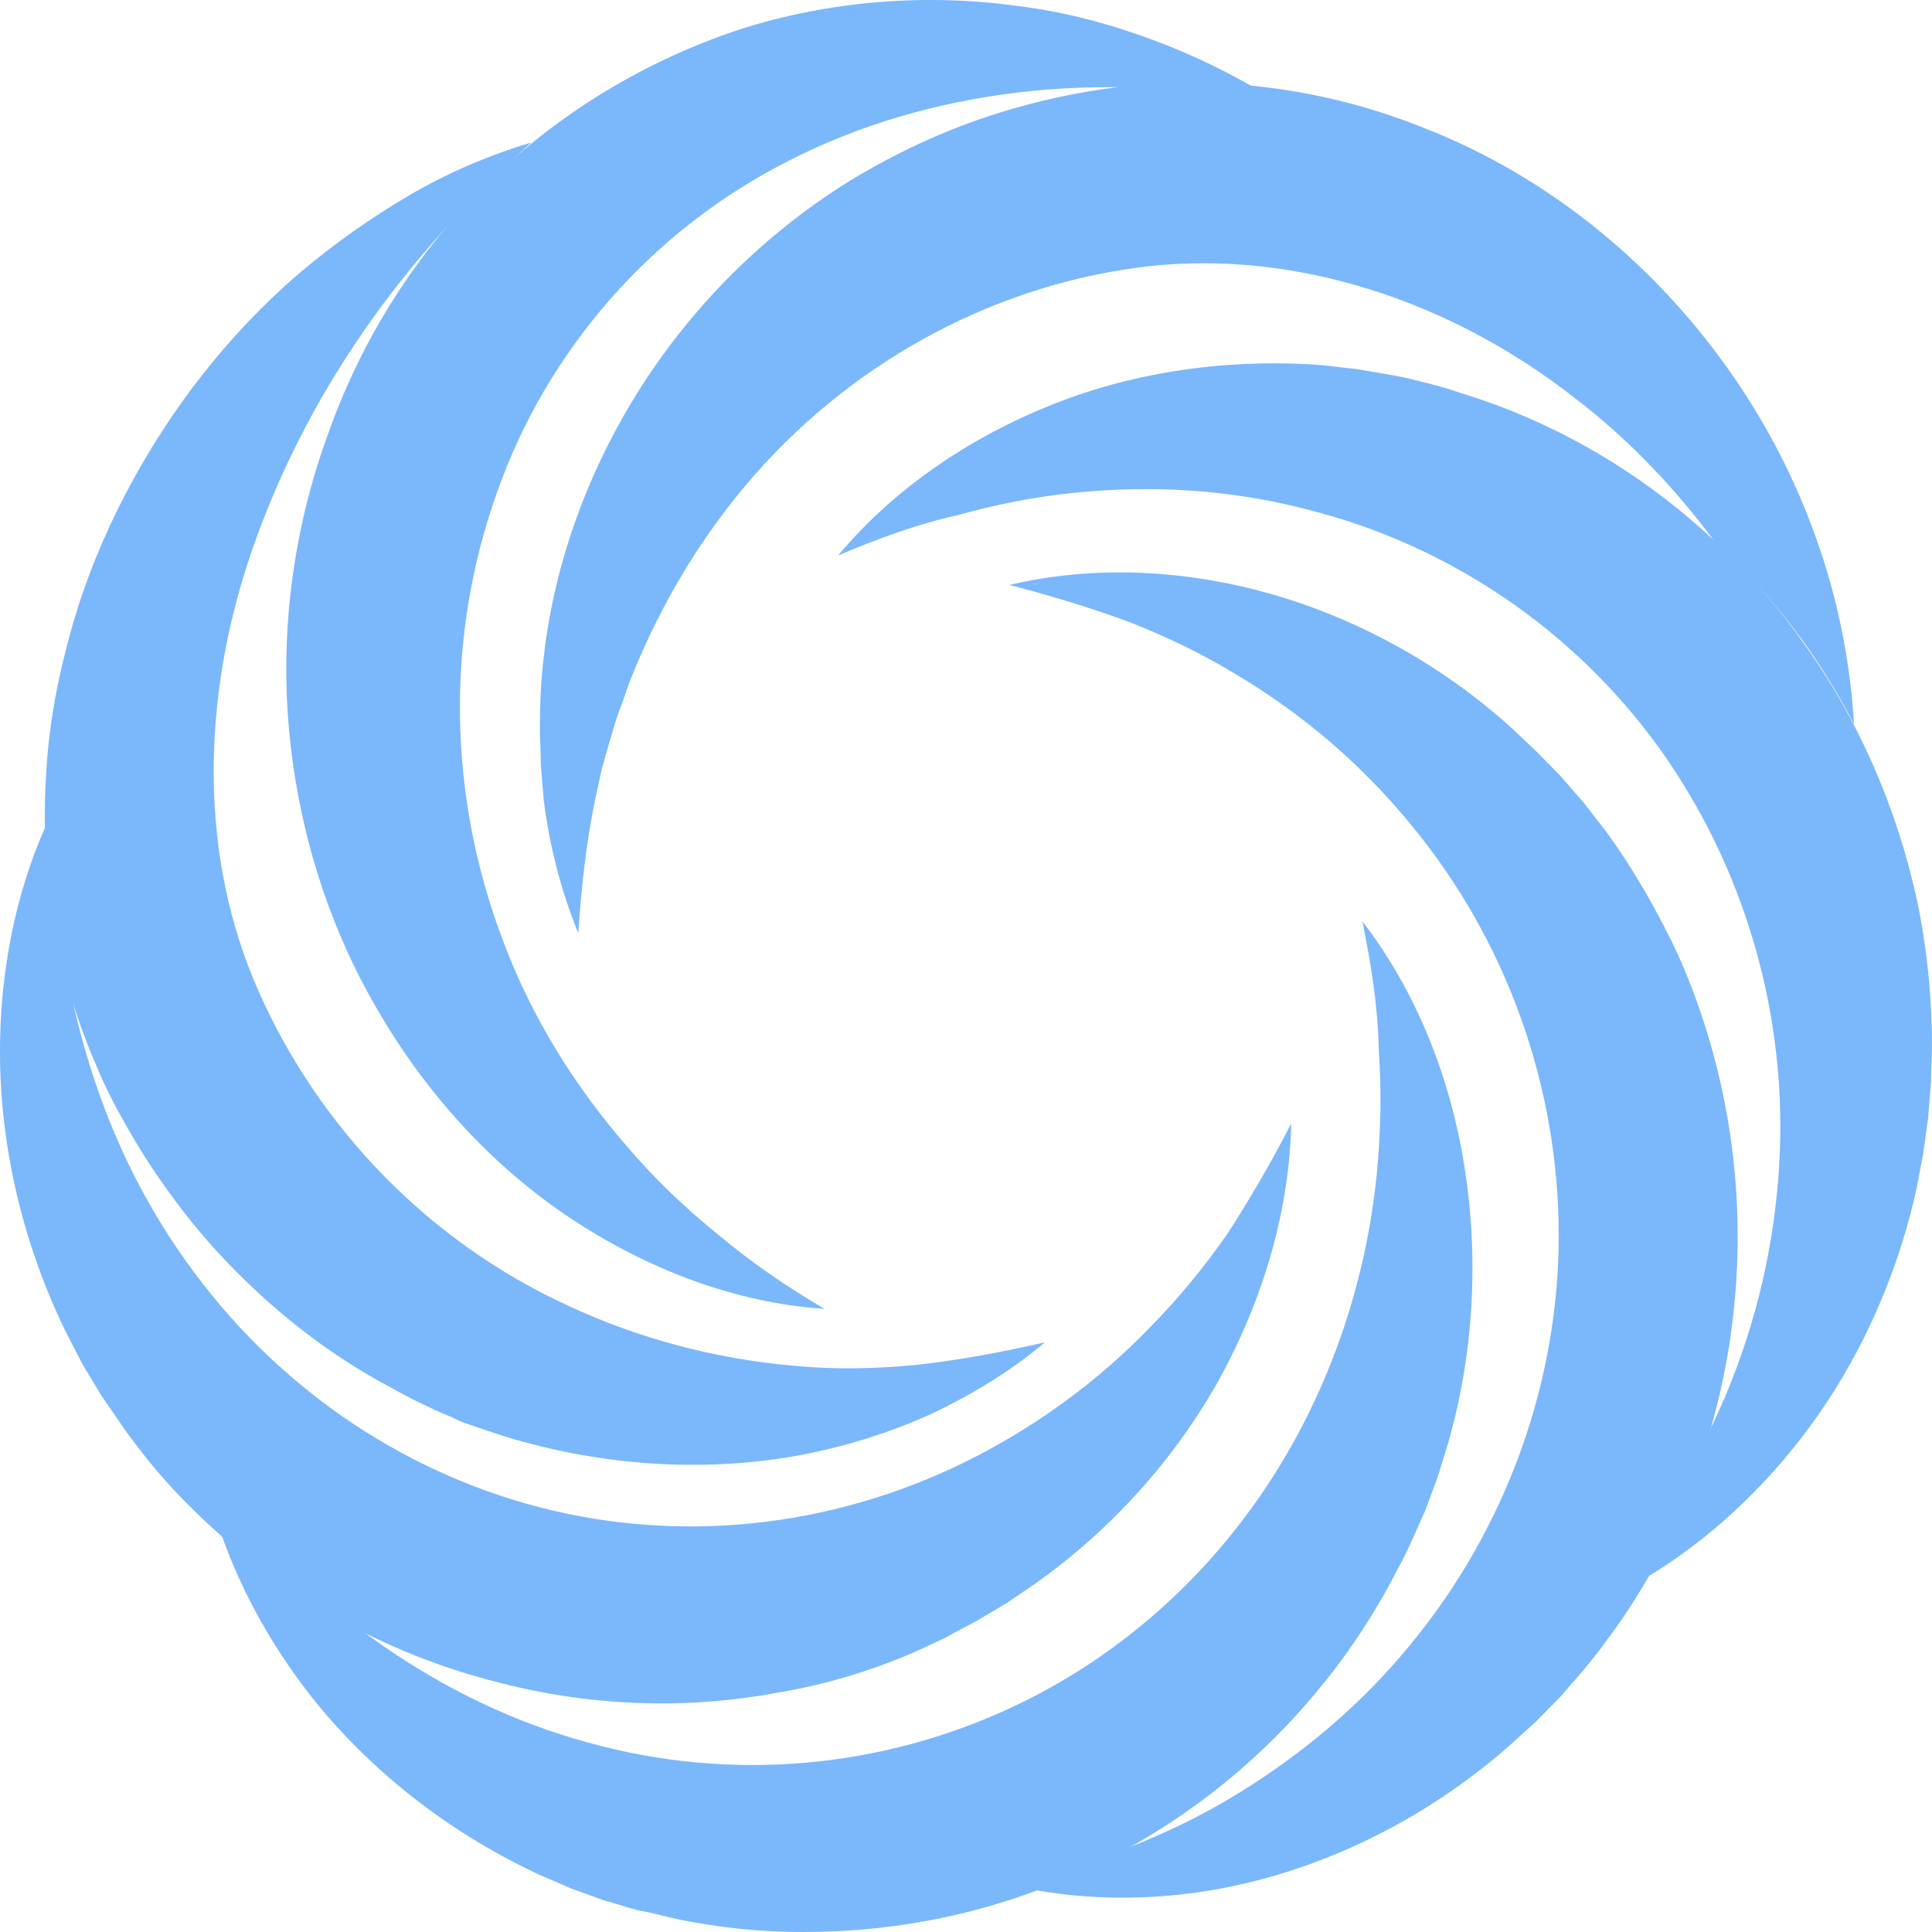 <?xml version="1.0" encoding="UTF-8"?> <svg xmlns="http://www.w3.org/2000/svg" width="29" height="29" viewBox="0 0 29 29" fill="none"> <path d="M12.58 8.338C13.418 7.337 14.544 6.571 15.801 6.07C17.057 5.57 18.458 5.378 19.844 5.481L20.364 5.54L20.884 5.629C21.057 5.658 21.231 5.702 21.404 5.746C21.577 5.791 21.75 5.835 21.909 5.894C22.588 6.1 23.238 6.38 23.859 6.733C25.101 7.44 26.198 8.426 27.036 9.604C27.888 10.768 28.48 12.137 28.783 13.551C28.928 14.258 29 14.979 29 15.701C29 15.878 28.985 16.054 28.985 16.246C28.971 16.422 28.957 16.599 28.942 16.776L28.87 17.306L28.769 17.836C28.466 19.22 27.859 20.531 27.021 21.606C26.184 22.681 25.13 23.55 23.945 24.08C24.364 23.579 24.74 23.064 25.072 22.548C25.404 22.018 25.678 21.473 25.91 20.928C26.372 19.824 26.632 18.675 26.704 17.527C26.848 15.244 26.184 13.021 24.913 11.239C23.628 9.457 21.736 8.161 19.555 7.631C18.458 7.351 17.303 7.278 16.133 7.396C15.541 7.455 14.949 7.572 14.371 7.734C13.764 7.867 13.172 8.088 12.58 8.338Z" fill="#7BB7FB"></path> <path d="M15.151 8.78C16.407 8.485 17.765 8.544 19.064 8.912C20.364 9.281 21.606 9.958 22.66 10.9L23.05 11.268L23.426 11.651C23.541 11.784 23.657 11.916 23.772 12.049C23.888 12.196 23.989 12.329 24.104 12.476C24.523 13.05 24.884 13.684 25.188 14.332C25.78 15.657 26.083 17.115 26.083 18.558C26.083 20.015 25.78 21.473 25.188 22.784C24.899 23.447 24.538 24.065 24.104 24.639C24.003 24.787 23.888 24.919 23.772 25.066C23.657 25.199 23.541 25.331 23.426 25.464L23.05 25.847L22.66 26.2C21.606 27.128 20.364 27.805 19.064 28.174C17.765 28.542 16.407 28.586 15.151 28.291C15.772 28.144 16.378 27.953 16.942 27.732C17.505 27.511 18.054 27.246 18.559 26.936C19.57 26.318 20.451 25.567 21.173 24.683C22.617 22.931 23.397 20.737 23.397 18.543C23.397 16.334 22.631 14.14 21.187 12.388C20.465 11.504 19.584 10.738 18.573 10.135C18.068 9.825 17.519 9.56 16.956 9.339C16.364 9.119 15.772 8.942 15.151 8.78Z" fill="#7BB7FB"></path> <path d="M20.451 13.831C21.245 14.862 21.765 16.143 21.982 17.512C22.198 18.867 22.126 20.31 21.736 21.665L21.577 22.18L21.39 22.681C21.317 22.843 21.245 23.005 21.173 23.167C21.101 23.329 21.014 23.491 20.927 23.653C20.595 24.286 20.191 24.89 19.729 25.435C18.805 26.539 17.635 27.437 16.35 28.041C15.064 28.66 13.635 28.983 12.205 28.998C11.497 29.013 10.79 28.939 10.097 28.792C9.923 28.748 9.75 28.704 9.577 28.674C9.403 28.63 9.245 28.571 9.071 28.527L8.58 28.35L8.104 28.144C6.833 27.555 5.706 26.701 4.826 25.655C3.959 24.61 3.324 23.373 3.064 22.092C3.468 22.607 3.872 23.078 4.32 23.52C4.768 23.947 5.23 24.345 5.721 24.684C6.688 25.361 7.743 25.862 8.826 26.156C10.992 26.76 13.259 26.539 15.223 25.611C17.187 24.684 18.805 23.049 19.758 20.973C20.234 19.942 20.552 18.793 20.668 17.601C20.725 16.997 20.74 16.393 20.696 15.76C20.682 15.097 20.581 14.479 20.451 13.831Z" fill="#7BB7FB"></path> <path d="M19.382 16.864C19.353 18.175 18.963 19.5 18.299 20.708C17.635 21.9 16.682 22.961 15.541 23.77L15.108 24.065L14.66 24.33C14.501 24.418 14.342 24.492 14.198 24.58C14.039 24.654 13.88 24.728 13.721 24.801C13.071 25.081 12.393 25.287 11.685 25.405C10.284 25.67 8.826 25.611 7.439 25.243C6.053 24.89 4.739 24.227 3.641 23.329C3.092 22.872 2.573 22.372 2.139 21.812C2.024 21.665 1.923 21.532 1.822 21.385C1.721 21.238 1.619 21.09 1.518 20.943L1.244 20.487L0.999 20.015C0.378 18.749 0.031 17.35 0.002 15.981C-0.027 14.611 0.248 13.242 0.84 12.078C0.825 12.741 0.854 13.374 0.926 13.993C0.999 14.611 1.114 15.215 1.287 15.789C1.619 16.938 2.125 17.998 2.789 18.926C4.103 20.781 5.995 22.077 8.089 22.622C10.183 23.167 12.45 22.946 14.487 21.945C15.498 21.444 16.451 20.767 17.274 19.912C17.692 19.485 18.082 19.014 18.429 18.513C18.761 17.998 19.079 17.453 19.382 16.864Z" fill="#7BB7FB"></path> <path d="M15.685 20.148C15.18 20.575 14.602 20.928 13.981 21.223C13.36 21.503 12.71 21.709 12.017 21.841C10.66 22.092 9.215 22.018 7.829 21.635C7.656 21.591 7.483 21.532 7.309 21.473L7.049 21.385C6.963 21.355 6.876 21.326 6.804 21.282L6.558 21.179L6.313 21.061C6.154 20.987 5.995 20.899 5.836 20.811C5.201 20.472 4.594 20.045 4.046 19.559C3.497 19.073 2.991 18.528 2.558 17.924C2.341 17.63 2.139 17.321 1.952 16.997C1.764 16.673 1.591 16.349 1.446 15.995C0.84 14.611 0.594 13.065 0.695 11.578C0.738 10.827 0.883 10.105 1.085 9.398C1.287 8.692 1.562 8.029 1.894 7.396C2.558 6.129 3.439 5.01 4.479 4.112C4.999 3.67 5.562 3.273 6.139 2.934C6.717 2.595 7.338 2.33 7.974 2.139C6.992 3.037 6.139 3.979 5.432 5.01C4.724 6.041 4.175 7.131 3.786 8.25C3.006 10.503 2.991 12.888 3.887 14.891C4.796 16.938 6.443 18.646 8.537 19.603C9.577 20.089 10.732 20.398 11.93 20.502C12.537 20.56 13.143 20.546 13.764 20.487C14.414 20.413 15.05 20.295 15.685 20.148Z" fill="#7BB7FB"></path> <path d="M12.378 19.647C11.05 19.559 9.721 19.058 8.551 18.278C7.382 17.497 6.385 16.408 5.649 15.127C4.912 13.86 4.464 12.402 4.334 10.9C4.204 9.398 4.421 7.867 4.941 6.468C5.446 5.054 6.284 3.744 7.353 2.713C8.421 1.667 9.721 0.902 11.093 0.445C12.465 0.004 13.923 -0.1 15.295 0.092C15.989 0.18 16.653 0.357 17.288 0.593C17.924 0.828 18.53 1.123 19.093 1.476C17.779 1.314 16.494 1.24 15.281 1.388C14.053 1.535 12.898 1.874 11.858 2.404C9.779 3.449 8.205 5.261 7.454 7.41C6.688 9.56 6.717 11.961 7.569 14.169C7.988 15.274 8.623 16.305 9.432 17.232C9.837 17.704 10.284 18.131 10.775 18.528C11.266 18.941 11.801 19.309 12.378 19.647Z" fill="#7BB7FB"></path> <path d="M27.05 9.605C27.339 10.002 27.599 10.429 27.83 10.871C27.772 9.929 27.585 8.971 27.253 8.058C26.776 6.718 26.011 5.467 25.014 4.406C24.018 3.346 22.79 2.477 21.404 1.933C20.032 1.373 18.501 1.137 16.999 1.285C16.248 1.358 15.512 1.52 14.804 1.756C14.097 1.991 13.418 2.315 12.783 2.698C11.512 3.479 10.428 4.554 9.634 5.791C8.84 7.028 8.32 8.441 8.161 9.87C8.118 10.223 8.104 10.591 8.104 10.945C8.104 11.121 8.118 11.298 8.118 11.475C8.132 11.651 8.147 11.828 8.161 12.005C8.248 12.697 8.421 13.374 8.681 14.008C8.724 13.33 8.797 12.668 8.927 12.034L9.028 11.563C9.071 11.401 9.114 11.254 9.158 11.107C9.201 10.959 9.244 10.797 9.302 10.65C9.36 10.503 9.403 10.356 9.461 10.208C9.923 9.045 10.559 7.999 11.338 7.116C12.898 5.349 15.035 4.244 17.259 3.994C19.454 3.759 21.765 4.51 23.628 5.967C24.422 6.571 25.13 7.307 25.751 8.147C26.227 8.588 26.66 9.074 27.05 9.605Z" fill="#7BB7FB"></path> </svg> 